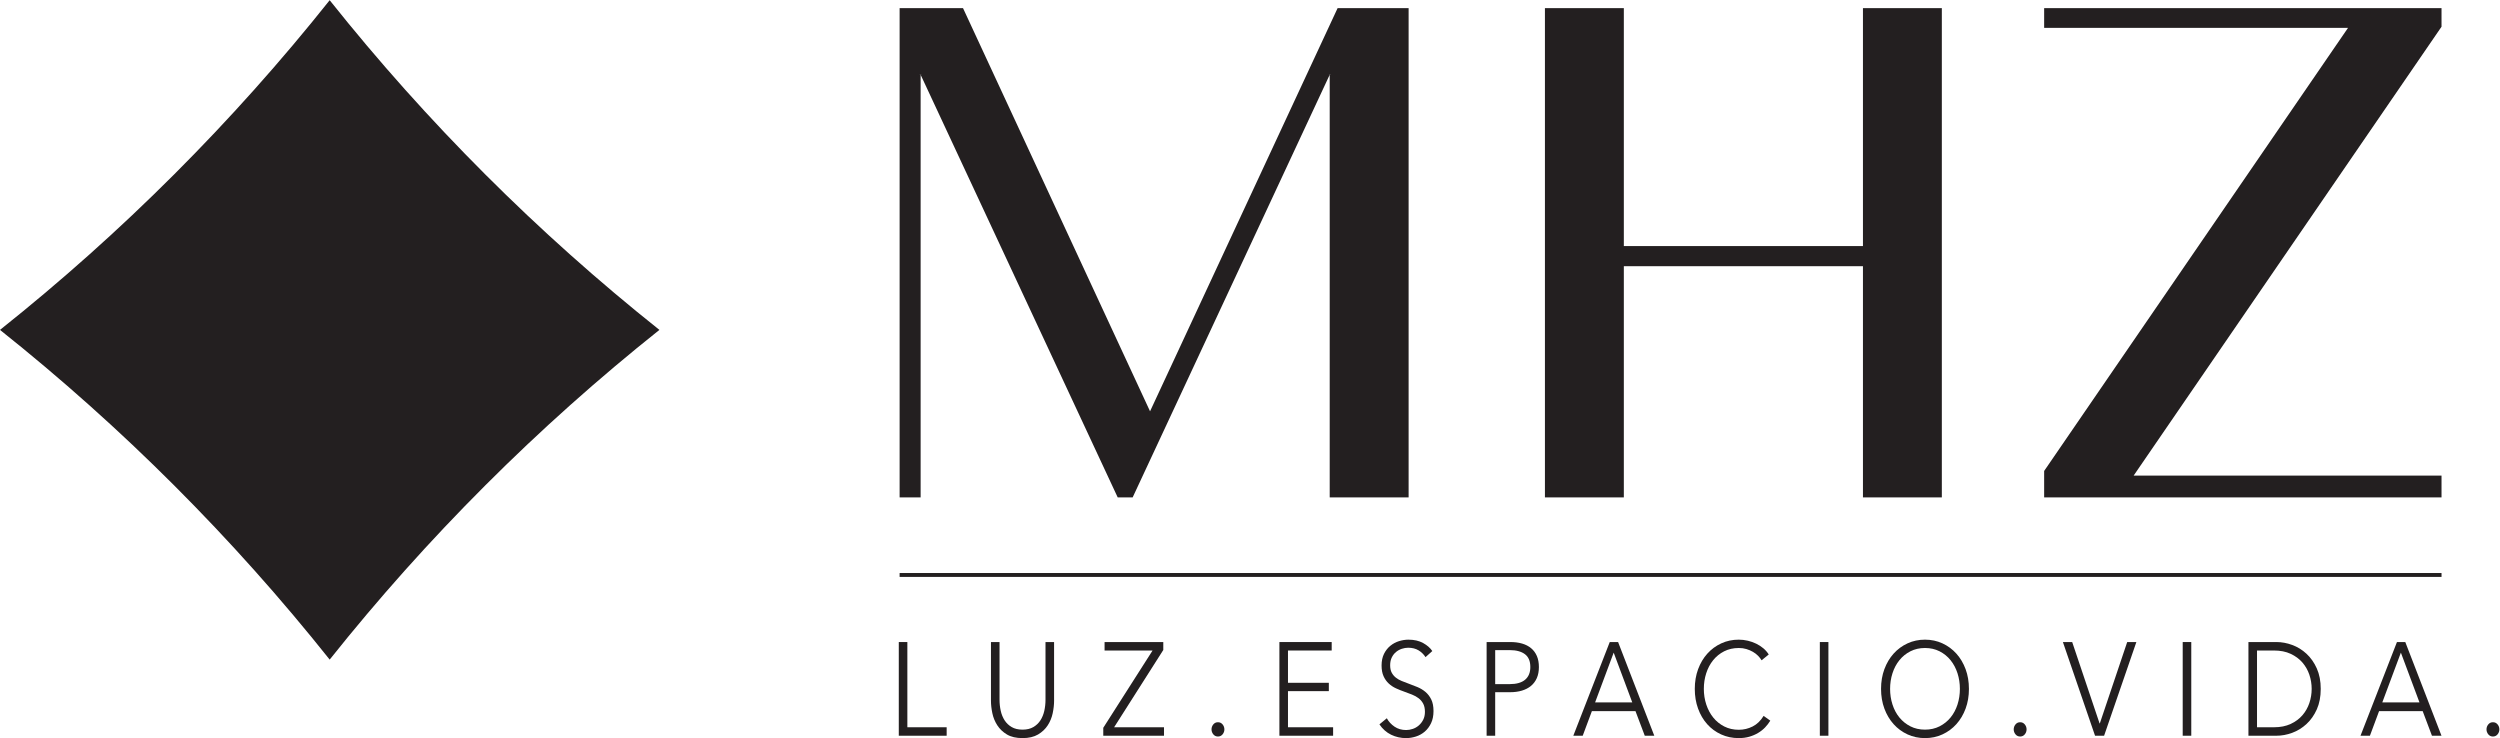 <?xml version="1.0" encoding="UTF-8" standalone="no"?>
<svg
   xmlns:dc="http://purl.org/dc/elements/1.1/"
   xmlns:cc="http://creativecommons.org/ns#"
   xmlns:rdf="http://www.w3.org/1999/02/22-rdf-syntax-ns#"
   xmlns:svg="http://www.w3.org/2000/svg"
   xmlns="http://www.w3.org/2000/svg"
   viewBox="0 0 453.547 133.907"
   height="133.907"
   width="453.547"
   xml:space="preserve"
   id="svg2"
   version="1.1"><defs
     id="defs6" /><g
     transform="matrix(1.333,0,0,-1.333,0,133.907)"
     id="g10"><g
       transform="scale(0.1)"
       id="g12"><path
         id="path14"
         style="fill:#231f20;fill-opacity:1;fill-rule:nonzero;stroke:none"
         d="m 1224.36,219.383 v 5.305 h 2098.51 v -5.305 H 1224.36 v 0" /><path
         id="path16"
         style="fill:#231f20;fill-opacity:1;fill-rule:nonzero;stroke:none"
         d="M 1810.95,328.855 V 902.82 l -2.38,0.528 -267.85,-574.493 h -18.75 l -267.87,574.493 -2.39,-0.528 V 328.855 h -26.1 V 992.23 h 84.24 l 255.34,-550.441 256.06,550.441 h 94.6 V 328.855 h -104.9" /><path
         id="path18"
         style="fill:#231f20;fill-opacity:1;fill-rule:nonzero;stroke:none"
         d="m 1917.1,993.48 h -96.65 L 1565.19,444.758 1310.65,993.48 h -86.29 V 327.605 h 28.6 V 902.82 l 268.22,-575.215 h 20.34 L 1809.7,902.82 V 327.605 h 107.4 V 993.48 Z m -2.5,-2.5 V 330.105 H 1812.2 V 902.82 l -4.76,1.055 -267.51,-573.77 h -17.16 l -267.54,573.77 -4.77,-1.055 V 330.105 h -23.6 V 990.98 h 82.19 l 253.87,-547.277 2.27,-4.879 2.27,4.879 254.59,547.277 h 92.55" /><path
         id="path20"
         style="fill:#231f20;fill-opacity:1;fill-rule:nonzero;stroke:none"
         d="M 2536.69,328.855 V 643.484 H 2208.76 V 328.855 H 2103.87 V 992.23 h 104.89 V 668.391 h 327.93 V 992.23 h 104.86 V 328.855 h -104.86" /><path
         id="path22"
         style="fill:#231f20;fill-opacity:1;fill-rule:nonzero;stroke:none"
         d="M 2642.8,993.48 H 2535.44 V 669.641 H 2210.01 V 993.48 H 2102.62 V 327.605 h 107.39 v 314.629 h 325.43 V 327.605 H 2642.8 V 993.48 Z m -2.5,-2.5 V 330.105 h -102.36 v 314.629 h -2.5 -325.43 -2.5 v -2.5 -312.129 H 2105.12 V 990.98 h 102.39 v -321.339 -2.5 h 2.5 325.43 2.5 v 2.5 321.339 h 102.36" /><path
         id="path24"
         style="fill:#231f20;fill-opacity:1;fill-rule:nonzero;stroke:none"
         d="m 2783.3,328.855 v 34.723 l 414.66,604.258 H 2783.3 v 24.394 h 538.32 V 968.184 L 2901.46,356 h 420.16 V 328.855 H 2783.3" /><path
         id="path26"
         style="fill:#231f20;fill-opacity:1;fill-rule:nonzero;stroke:none"
         d="m 3322.87,993.48 h -540.82 v -26.894 h 413.54 L 2782.05,363.578 v -35.973 h 540.82 v 29.645 h -419.04 l 419.04,610.934 v 25.296 z m -2.5,-2.5 v -22.023 l -418.6,-610.293 -2.68,-3.914 h 4.74 416.54 v -24.645 h -535.82 v 32.696 l 413.1,602.367 2.68,3.918 h -4.74 -411.04 v 21.894 h 535.82" /><path
         id="path28"
         style="fill:#231f20;fill-opacity:1;fill-rule:nonzero;stroke:none"
         d="M 448.695,108.855 C 317.289,273.746 167.031,424.016 2.008,555.574 166.953,687 317.211,837.254 448.695,1002.25 580.219,837.266 730.496,687.012 895.445,555.574 730.414,424.008 580.137,273.738 448.695,108.855" /><path
         id="path30"
         style="fill:#231f20;fill-opacity:1;fill-rule:nonzero;stroke:none"
         d="M 448.695,1004.26 C 316.582,838.285 165.984,687.68 0,555.574 165.984,423.402 316.582,272.82 448.695,106.848 580.855,272.82 731.477,423.402 897.449,555.574 731.477,687.68 580.855,838.285 448.695,1004.26 Z m 0,-4.01 C 579.707,836.094 729.32,686.504 893.441,555.574 729.242,424.516 579.629,274.914 448.695,110.863 317.797,274.926 168.207,424.523 4.008,555.574 168.125,686.492 317.719,836.082 448.695,1000.25" /><path
         id="path32"
         style="fill:#231f20;fill-opacity:1;fill-rule:nonzero;stroke:none"
         d="m 1234.9,14.766 h 53.48 V 3.238 h -65.15 V 130.746 h 11.67 V 14.766" /><path
         id="path34"
         style="fill:#231f20;fill-opacity:1;fill-rule:nonzero;stroke:none"
         d="m 1391.64,0 c -8.65,0 -15.73,1.648 -21.23,4.949 -5.52,3.301 -9.89,7.477 -13.13,12.52 -3.25,5.039 -5.49,10.531 -6.73,16.473 -1.24,5.949 -1.87,11.559 -1.87,16.844 v 79.961 h 11.67 V 52.227 c 0,-5.164 0.54,-10.176 1.62,-15.039 1.08,-4.859 2.84,-9.188 5.27,-12.965 2.43,-3.785 5.65,-6.848 9.64,-9.188 4,-2.344 8.92,-3.508 14.76,-3.508 5.83,0 10.75,1.164 14.75,3.508 3.99,2.34 7.21,5.402 9.64,9.188 2.43,3.777 4.18,8.105 5.27,12.965 1.08,4.863 1.62,9.875 1.62,15.039 v 78.519 h 11.67 V 50.785 c 0,-5.285 -0.63,-10.895 -1.87,-16.844 C 1431.48,28 1429.24,22.508 1426,17.469 1422.75,12.426 1418.35,8.25 1412.79,4.949 1407.22,1.648 1400.17,0 1391.64,0" /><path
         id="path36"
         style="fill:#231f20;fill-opacity:1;fill-rule:nonzero;stroke:none"
         d="M 1583.22,119.941 1516.28,14.766 h 67.91 V 3.238 h -82.66 V 14.047 l 67.1,105.172 h -65.32 v 11.527 h 79.91 v -10.805" /><path
         id="path38"
         style="fill:#231f20;fill-opacity:1;fill-rule:nonzero;stroke:none"
         d="m 1666.36,11.883 c 0,-2.52 -0.81,-4.77 -2.43,-6.754 -1.62,-1.98 -3.73,-2.969 -6.32,-2.969 -2.6,0 -4.7,0.988 -6.32,2.969 -1.62,1.984 -2.43,4.234 -2.43,6.754 0,2.523 0.81,4.774 2.43,6.754 1.62,1.98 3.72,2.973 6.32,2.973 2.59,0 4.7,-0.992 6.32,-2.973 1.62,-1.98 2.43,-4.23 2.43,-6.754" /><path
         id="path40"
         style="fill:#231f20;fill-opacity:1;fill-rule:nonzero;stroke:none"
         d="m 1752.91,14.766 h 61.43 V 3.238 h -73.1 V 130.746 h 71.16 v -11.527 h -59.49 V 75.277 h 55.6 V 63.93 h -55.6 V 14.766" /><path
         id="path42"
         style="fill:#231f20;fill-opacity:1;fill-rule:nonzero;stroke:none"
         d="m 1940.12,110.215 c -2.49,3.84 -5.68,6.933 -9.57,9.273 -3.88,2.34 -8.59,3.512 -14.09,3.512 -2.82,0 -5.68,-0.477 -8.6,-1.434 -2.91,-0.957 -5.57,-2.421 -7.94,-4.394 -2.38,-1.981 -4.29,-4.457 -5.75,-7.453 -1.46,-2.989 -2.19,-6.52 -2.19,-10.586 0,-4.066 0.7,-7.414 2.11,-10.043 1.4,-2.633 3.26,-4.879 5.59,-6.73 2.32,-1.852 4.97,-3.383 7.94,-4.574 2.97,-1.195 6.08,-2.391 9.32,-3.59 4,-1.441 8.02,-3.012 12.07,-4.691 4.06,-1.688 7.7,-3.887 10.95,-6.59 3.24,-2.711 5.88,-6.141 7.94,-10.293 2.05,-4.152 3.08,-9.422 3.08,-15.793 0,-6.383 -1.11,-11.887 -3.33,-16.516 -2.21,-4.637 -5.08,-8.457 -8.59,-11.465 -3.51,-3.016 -7.51,-5.238 -11.99,-6.676 C 1922.58,0.719 1918.08,0 1913.54,0 c -3.46,0 -6.92,0.379 -10.38,1.148 -3.46,0.773 -6.75,1.922 -9.88,3.461 -3.14,1.531 -6.06,3.488 -8.76,5.867 -2.7,2.379 -5.08,5.129 -7.13,8.254 l 10.05,8.285 c 2.49,-4.566 5.99,-8.379 10.49,-11.441 4.5,-3.062 9.78,-4.59 15.85,-4.59 2.92,0 5.91,0.512 8.94,1.539 3.04,1.02 5.77,2.586 8.21,4.695 2.44,2.109 4.45,4.699 6.02,7.769 1.57,3.07 2.36,6.656 2.36,10.75 0,4.461 -0.79,8.164 -2.36,11.121 -1.57,2.945 -3.66,5.414 -6.26,7.406 -2.6,1.988 -5.58,3.641 -8.94,4.969 -3.36,1.324 -6.88,2.648 -10.56,3.977 -3.8,1.316 -7.53,2.816 -11.21,4.504 -3.69,1.68 -7,3.871 -9.92,6.57 -2.93,2.699 -5.28,6.035 -7.07,9.996 -1.79,3.965 -2.68,8.824 -2.68,14.59 0,6.121 1.11,11.402 3.32,15.844 2.21,4.441 5.11,8.105 8.67,10.984 3.57,2.883 7.51,4.985 11.84,6.305 4.32,1.32 8.58,1.984 12.8,1.984 7.78,0 14.42,-1.535 19.94,-4.593 5.51,-3.063 9.66,-6.696 12.48,-10.895 l -9.24,-8.285" /><path
         id="path44"
         style="fill:#231f20;fill-opacity:1;fill-rule:nonzero;stroke:none"
         d="m 2034.93,73.477 h 19.78 c 9.18,0 16.15,1.984 20.91,5.965 4.75,3.981 7.13,9.766 7.13,17.359 0,7.953 -2.46,13.769 -7.38,17.445 -4.92,3.672 -11.81,5.512 -20.66,5.512 h -19.78 z m -11.67,57.269 h 32.42 c 5.83,0 11.13,-0.695 15.88,-2.07 4.76,-1.383 8.84,-3.488 12.24,-6.305 3.4,-2.82 6.02,-6.367 7.86,-10.625 1.84,-4.262 2.76,-9.277 2.76,-15.039 0,-5.762 -0.95,-10.777 -2.84,-15.039 -1.89,-4.262 -4.54,-7.805 -7.94,-10.625 -3.41,-2.82 -7.51,-4.949 -12.32,-6.391 -4.81,-1.441 -10.13,-2.164 -15.96,-2.164 h -20.43 V 3.238 h -11.67 V 130.746" /><path
         id="path46"
         style="fill:#231f20;fill-opacity:1;fill-rule:nonzero;stroke:none"
         d="m 2170.91,48.621 h 50.57 L 2196.2,116.336 Z M 2154.05,3.238 h -12.8 l 49.59,127.508 h 11.35 L 2251.46,3.238 h -12.96 l -12.65,33.496 h -59.32 L 2154.05,3.238" /><path
         id="path48"
         style="fill:#231f20;fill-opacity:1;fill-rule:nonzero;stroke:none"
         d="m 2409.34,23.773 c -1.95,-3.242 -4.3,-6.305 -7.05,-9.184 -2.76,-2.887 -5.95,-5.406 -9.57,-7.566 -3.62,-2.164 -7.61,-3.875 -11.99,-5.133 C 2376.35,0.629 2371.57,0 2366.39,0 c -8.65,0 -16.65,1.68 -23.99,5.043 -7.35,3.359 -13.67,8.012 -18.97,13.953 -5.29,5.945 -9.43,13 -12.39,21.164 -2.98,8.164 -4.46,17.109 -4.46,26.828 0,9.73 1.51,18.672 4.53,26.836 3.03,8.164 7.22,15.223 12.57,21.164 5.34,5.942 11.67,10.59 18.96,13.953 7.29,3.364 15.21,5.047 23.75,5.047 4.21,0 8.34,-0.484 12.39,-1.441 4.06,-0.961 7.87,-2.313 11.43,-4.055 3.56,-1.742 6.81,-3.84 9.73,-6.301 2.91,-2.461 5.34,-5.253 7.29,-8.375 l -9.73,-7.925 c -1.19,2.043 -2.78,4.082 -4.78,6.125 -2,2.039 -4.35,3.843 -7.05,5.406 -2.7,1.555 -5.65,2.816 -8.83,3.777 -3.19,0.961 -6.62,1.442 -10.29,1.442 -7.46,0 -14.13,-1.504 -20.02,-4.504 -5.89,-3 -10.89,-7.055 -14.99,-12.153 -4.11,-5.105 -7.24,-11.019 -9.4,-17.738 -2.16,-6.731 -3.24,-13.809 -3.24,-21.258 0,-7.438 1.1,-14.524 3.32,-21.25 2.21,-6.723 5.37,-12.633 9.48,-17.738 4.11,-5.102 9.1,-9.152 14.99,-12.152 5.89,-3.004 12.51,-4.5 19.86,-4.5 6.58,0 12.85,1.496 18.8,4.5 5.94,3 10.91,7.801 14.91,14.406 l 9.08,-6.481" /><path
         id="path50"
         style="fill:#231f20;fill-opacity:1;fill-rule:nonzero;stroke:none"
         d="m 2488.43,3.238 h -11.67 V 130.746 h 11.67 V 3.238" /><path
         id="path52"
         style="fill:#231f20;fill-opacity:1;fill-rule:nonzero;stroke:none"
         d="m 2667.37,66.988 c 0,7.449 -1.09,14.527 -3.24,21.258 -2.17,6.719 -5.3,12.633 -9.41,17.738 -4.1,5.098 -9.1,9.153 -14.99,12.153 -5.89,3 -12.51,4.504 -19.85,4.504 -7.36,0 -13.97,-1.504 -19.86,-4.504 -5.89,-3 -10.88,-7.055 -14.99,-12.153 -4.11,-5.105 -7.24,-11.019 -9.4,-17.738 -2.16,-6.731 -3.24,-13.809 -3.24,-21.258 0,-7.438 1.08,-14.524 3.24,-21.25 2.16,-6.723 5.29,-12.602 9.4,-17.645 4.11,-5.043 9.1,-9.066 14.99,-12.066 5.89,-3.004 12.5,-4.5 19.86,-4.5 7.34,0 13.96,1.496 19.85,4.5 5.89,3 10.89,7.024 14.99,12.066 4.11,5.043 7.24,10.922 9.41,17.645 2.15,6.726 3.24,13.812 3.24,21.25 z m 12.31,0 c 0,-9.719 -1.51,-18.664 -4.53,-26.828 -3.03,-8.164 -7.22,-15.219 -12.57,-21.164 C 2657.24,13.055 2650.91,8.402 2643.62,5.043 2636.33,1.68 2628.41,0 2619.88,0 c -8.54,0 -16.46,1.68 -23.75,5.043 -7.29,3.359 -13.62,8.012 -18.96,13.953 -5.35,5.945 -9.54,13 -12.57,21.164 -3.02,8.164 -4.53,17.109 -4.53,26.828 0,9.73 1.51,18.672 4.53,26.836 3.03,8.164 7.22,15.223 12.57,21.164 5.34,5.942 11.67,10.59 18.96,13.953 7.29,3.364 15.21,5.047 23.75,5.047 8.53,0 16.45,-1.683 23.74,-5.047 7.29,-3.363 13.62,-8.011 18.96,-13.953 5.35,-5.941 9.54,-13 12.57,-21.164 3.02,-8.164 4.53,-17.105 4.53,-26.836" /><path
         id="path54"
         style="fill:#231f20;fill-opacity:1;fill-rule:nonzero;stroke:none"
         d="m 2758.13,11.883 c 0,-2.52 -0.81,-4.77 -2.43,-6.754 -1.62,-1.98 -3.73,-2.969 -6.32,-2.969 -2.6,0 -4.7,0.988 -6.32,2.969 -1.62,1.984 -2.43,4.234 -2.43,6.754 0,2.523 0.81,4.774 2.43,6.754 1.62,1.98 3.72,2.973 6.32,2.973 2.59,0 4.7,-0.992 6.32,-2.973 1.62,-1.98 2.43,-4.23 2.43,-6.754" /><path
         id="path56"
         style="fill:#231f20;fill-opacity:1;fill-rule:nonzero;stroke:none"
         d="m 2857.48,19.988 h 0.33 l 37.28,110.758 h 12.48 L 2863.64,3.238 h -12.32 L 2807.56,130.746 h 12.65 l 37.27,-110.758" /><path
         id="path58"
         style="fill:#231f20;fill-opacity:1;fill-rule:nonzero;stroke:none"
         d="m 2982.29,3.238 h -11.67 V 130.746 h 11.67 V 3.238" /><path
         id="path60"
         style="fill:#231f20;fill-opacity:1;fill-rule:nonzero;stroke:none"
         d="m 3071.75,14.766 h 23.18 c 8.64,0 16.17,1.504 22.61,4.504 6.42,3 11.75,6.934 15.97,11.793 4.2,4.863 7.37,10.414 9.48,16.66 2.1,6.242 3.15,12.668 3.15,19.266 0,6.606 -1.05,13.031 -3.15,19.273 -2.11,6.242 -5.28,11.797 -9.48,16.66 -4.22,4.859 -9.55,8.789 -15.97,11.793 -6.44,3.004 -13.97,4.504 -22.61,4.504 h -23.18 z m -11.67,115.98 h 38.08 c 7.14,0 14.3,-1.324 21.49,-3.961 7.18,-2.644 13.66,-6.637 19.44,-11.976 5.78,-5.348 10.46,-12.008 14.03,-19.993 3.56,-7.988 5.35,-17.258 5.35,-27.828 0,-10.68 -1.79,-19.988 -5.35,-27.91 -3.57,-7.922 -8.25,-14.559 -14.03,-19.898 -5.78,-5.344 -12.26,-9.336 -19.44,-11.98 -7.19,-2.641 -14.35,-3.961 -21.49,-3.961 h -38.08 V 130.746" /><path
         id="path62"
         style="fill:#231f20;fill-opacity:1;fill-rule:nonzero;stroke:none"
         d="m 3242.27,48.621 h 50.57 l -25.29,67.715 z M 3225.41,3.238 h -12.8 l 49.6,127.508 h 11.34 L 3322.82,3.238 h -12.97 l -12.63,33.496 h -59.33 L 3225.41,3.238" /><path
         id="path64"
         style="fill:#231f20;fill-opacity:1;fill-rule:nonzero;stroke:none"
         d="m 3401.59,11.883 c 0,-2.52 -0.81,-4.77 -2.43,-6.754 -1.62,-1.98 -3.73,-2.969 -6.32,-2.969 -2.6,0 -4.71,0.988 -6.33,2.969 -1.62,1.984 -2.43,4.234 -2.43,6.754 0,2.523 0.81,4.774 2.43,6.754 1.62,1.98 3.73,2.973 6.33,2.973 2.59,0 4.7,-0.992 6.32,-2.973 1.62,-1.98 2.43,-4.23 2.43,-6.754" /></g></g></svg>